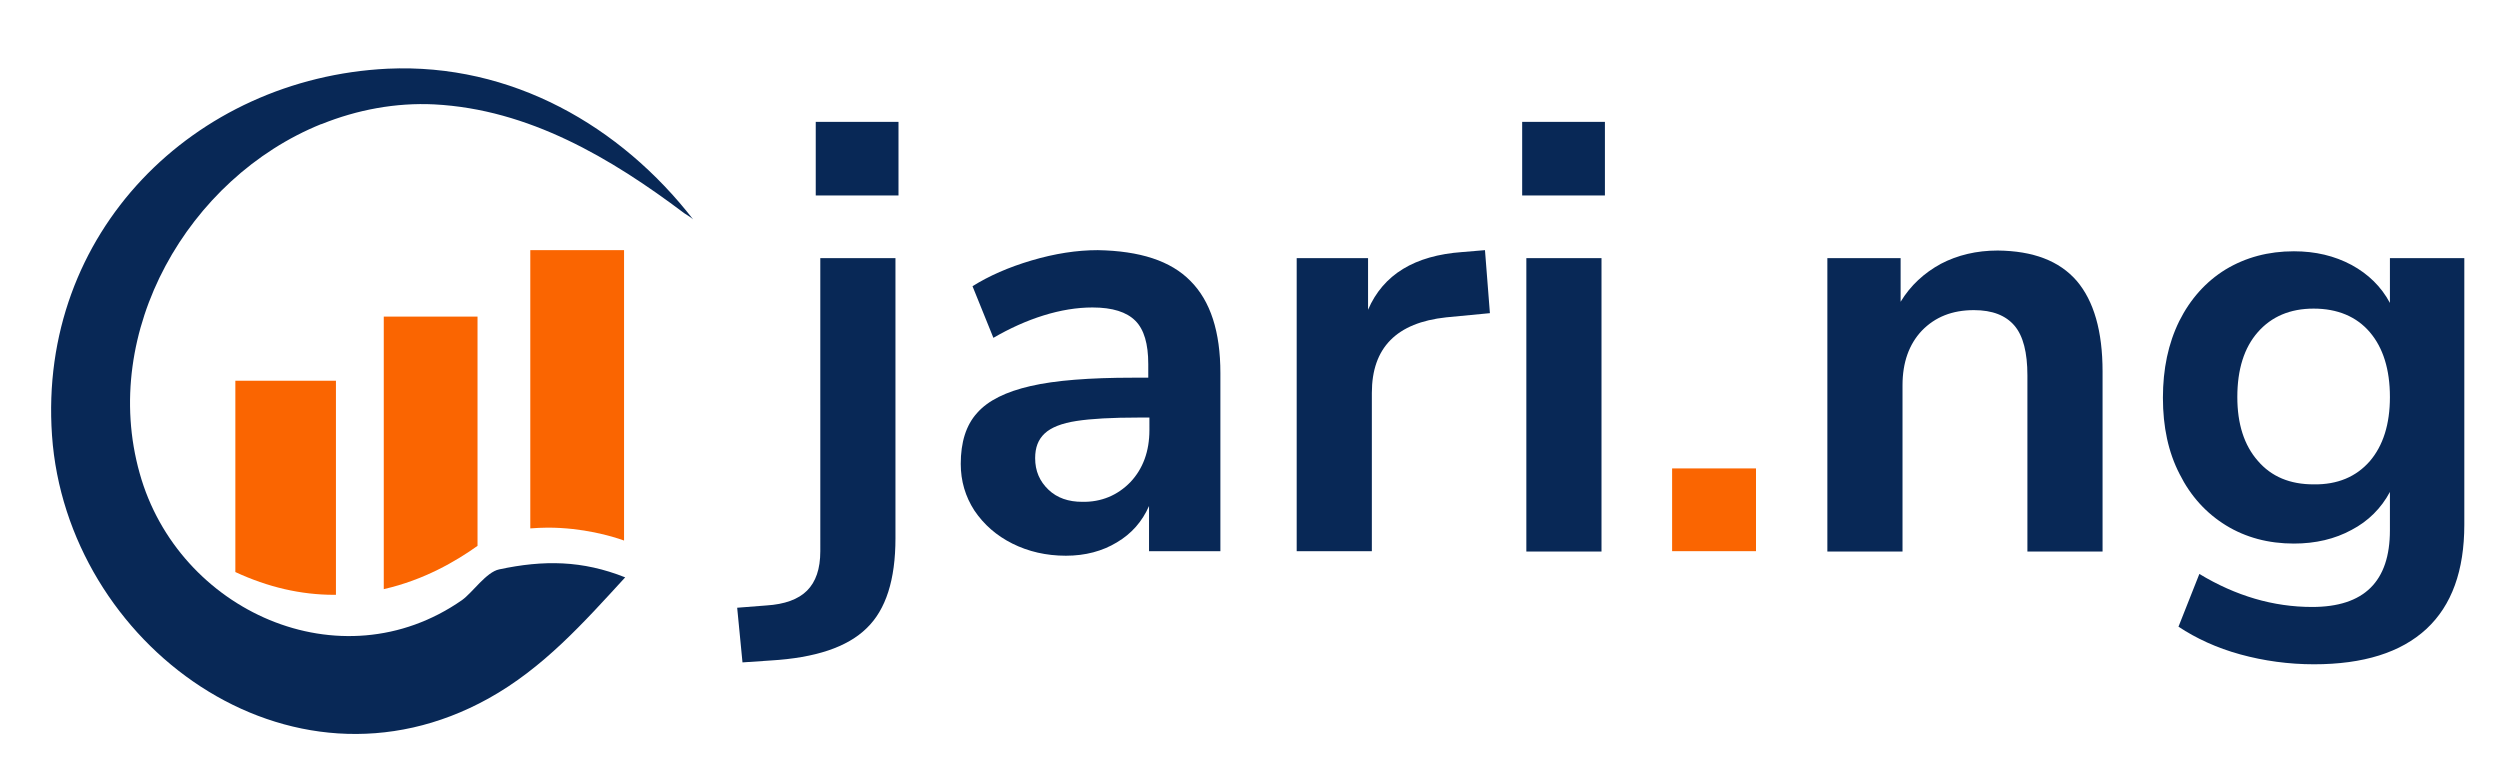 <?xml version="1.0" encoding="utf-8"?>
<!-- Generator: Adobe Illustrator 22.0.1, SVG Export Plug-In . SVG Version: 6.00 Build 0)  -->
<svg version="1.1" id="Layer_1" xmlns="http://www.w3.org/2000/svg" xmlns:xlink="http://www.w3.org/1999/xlink" x="0px" y="0px"
	 viewBox="0 0 658.6 201.7" style="enable-background:new 0 0 658.6 201.7;" xml:space="preserve">
<style type="text/css">
	.st0{fill:#082856;}
	.st1{fill:#FA6501;}
</style>
<g>
	<g>
		<g>
			<g>
				<g>
					<path class="st0" d="M235.9,141.8c0,10.9-2.5,18.8-7.6,23.7c-5.1,5-13.5,7.8-25.3,8.5l-7.4,0.5l-1.4-14.4l7.7-0.6
						c4.8-0.3,8.4-1.6,10.7-3.9c2.3-2.3,3.5-5.7,3.5-10.4V68h19.8V141.8z M214.9,32.1h21.8v19.4h-21.8V32.1z"/>
				</g>
			</g>
			<g>
				<g>
					<path class="st0" d="M313.6,74c5.3,5.3,7.9,13.4,7.9,24.3v46.9h-18.8v-11.9c-1.8,4.1-4.6,7.3-8.5,9.6
						c-3.8,2.3-8.3,3.5-13.4,3.5c-5.2,0-9.9-1.1-14.1-3.2c-4.2-2.1-7.5-5-10-8.7c-2.4-3.7-3.6-7.8-3.6-12.3c0-5.7,1.4-10.2,4.3-13.4
						c2.9-3.3,7.6-5.6,14.1-7.1c6.5-1.5,15.5-2.2,27-2.2h4v-3.6c0-5.3-1.1-9.1-3.4-11.4c-2.3-2.3-6-3.5-11.3-3.5
						c-4.1,0-8.4,0.7-12.9,2.1c-4.5,1.4-8.9,3.4-13.2,5.9l-5.5-13.6c4.3-2.7,9.5-5,15.6-6.8c6.1-1.8,11.9-2.7,17.4-2.7
						C300.3,66.1,308.4,68.7,313.6,74z M297.8,127c3.3-3.5,5-8.1,5-13.7V110h-2.8c-7.1,0-12.5,0.3-16.4,0.9
						c-3.9,0.6-6.7,1.7-8.4,3.3c-1.7,1.6-2.5,3.7-2.5,6.5c0,3.4,1.2,6.1,3.5,8.3c2.3,2.2,5.3,3.2,8.9,3.2
						C290.1,132.3,294.4,130.5,297.8,127z"/>
				</g>
			</g>
			<g>
				<g>
					<path class="st0" d="M392.5,82.5L381,83.6c-13.1,1.4-19.6,8-19.6,19.9v41.7h-19.8V68h18.8v13.6c4-9.3,12.3-14.3,24.8-15.2
						l6-0.5L392.5,82.5z"/>
				</g>
			</g>
			<g>
				<g>
					<path class="st0" d="M401,32.1h21.8v19.4H401V32.1z M402.1,145.2V68h19.8v77.3H402.1z"/>
				</g>
			</g>
			<path class="st1" d="M440.5,123.4h22.1v21.8h-22.1V123.4z"/>
			<g>
				<g>
					<path class="st0" d="M547.1,74c4.5,5.3,6.8,13.2,6.8,23.9v47.4h-19.8V98.9c0-6-1.1-10.4-3.4-13.1c-2.3-2.7-5.8-4.1-10.7-4.1
						c-5.7,0-10.2,1.8-13.7,5.4c-3.4,3.6-5.1,8.4-5.1,14.4v43.8h-19.8V68h19.3v11.5c2.6-4.3,6.2-7.6,10.6-10c4.4-2.3,9.4-3.5,15-3.5
						C535.6,66.1,542.5,68.7,547.1,74z"/>
				</g>
			</g>
			<g>
				<g>
					<path class="st0" d="M649.2,68v70.2c0,12.1-3.3,21.3-10,27.5c-6.7,6.2-16.6,9.3-29.6,9.3c-6.7,0-13.2-0.9-19.4-2.6
						c-6.2-1.7-11.6-4.2-16.3-7.3l5.5-13.9c9.6,5.8,19.5,8.7,29.7,8.7c13.7,0,20.5-6.7,20.5-20.2v-10.1c-2.3,4.3-5.7,7.7-10.1,10
						c-4.4,2.4-9.5,3.6-15.2,3.6c-6.7,0-12.7-1.6-17.9-4.8c-5.2-3.2-9.3-7.7-12.2-13.5c-3-5.8-4.4-12.5-4.4-20.1s1.4-14.3,4.3-20.2
						c2.9-5.8,7-10.4,12.2-13.6c5.3-3.2,11.3-4.8,18-4.8c5.7,0,10.7,1.2,15.2,3.6c4.4,2.4,7.8,5.7,10.1,10V68H649.2z M624.3,121.5
						c3.5-4.1,5.3-9.7,5.3-16.9c0-7.3-1.8-13-5.3-17.1c-3.5-4.1-8.5-6.2-14.8-6.2c-6.2,0-11.1,2.1-14.7,6.2
						c-3.6,4.1-5.4,9.8-5.4,17.1c0,7.1,1.8,12.7,5.4,16.8c3.6,4.2,8.5,6.2,14.7,6.2C615.8,127.7,620.7,125.6,624.3,121.5z"/>
				</g>
			</g>
		</g>
		<g>
			<g>
				<path class="st0" d="M131.5,150c-3.4,0.7-7,6.1-9.8,8.1c-32,22.3-74.8,2.8-84.9-33.4C26.3,87.4,49.5,46.9,84.6,32.7
					c0,0,0.1,0,0.1,0c9.4-3.8,19.6-5.7,29.7-5.2c24.9,1.3,46.5,14.1,65.9,28.7c0.6,0.4,1.8,1.1,2.3,1.6
					c-19.1-24.6-47.8-41.2-80.5-39.7c-51,2.5-92.1,43.2-88.4,96.6c3.8,54.9,62.4,98.5,115,69.3c14.4-8,25-19.9,36-31.9
					C153.4,147.6,143.2,147.5,131.5,150z"/>
			</g>
		</g>
		<g>
			<path class="st1" d="M88.5,100.3v56.4c-0.2,0-0.3,0-0.5,0c-8.7,0-17.4-2-26-6v-50.4H88.5z"/>
			<path class="st1" d="M125.8,83.4c0,0,0,39,0,60.4c-5.6,4-14.1,9-24.7,11.4V83.4H125.8z"/>
			<path class="st1" d="M164.4,65.9c0,0,0,47.4,0,76.5c-3.3-1.2-10.9-3.4-20.1-3.4c-1.6,0-3.1,0.1-4.6,0.2V65.9H164.4z"/>
		</g>
	</g>
</g>
</svg>
